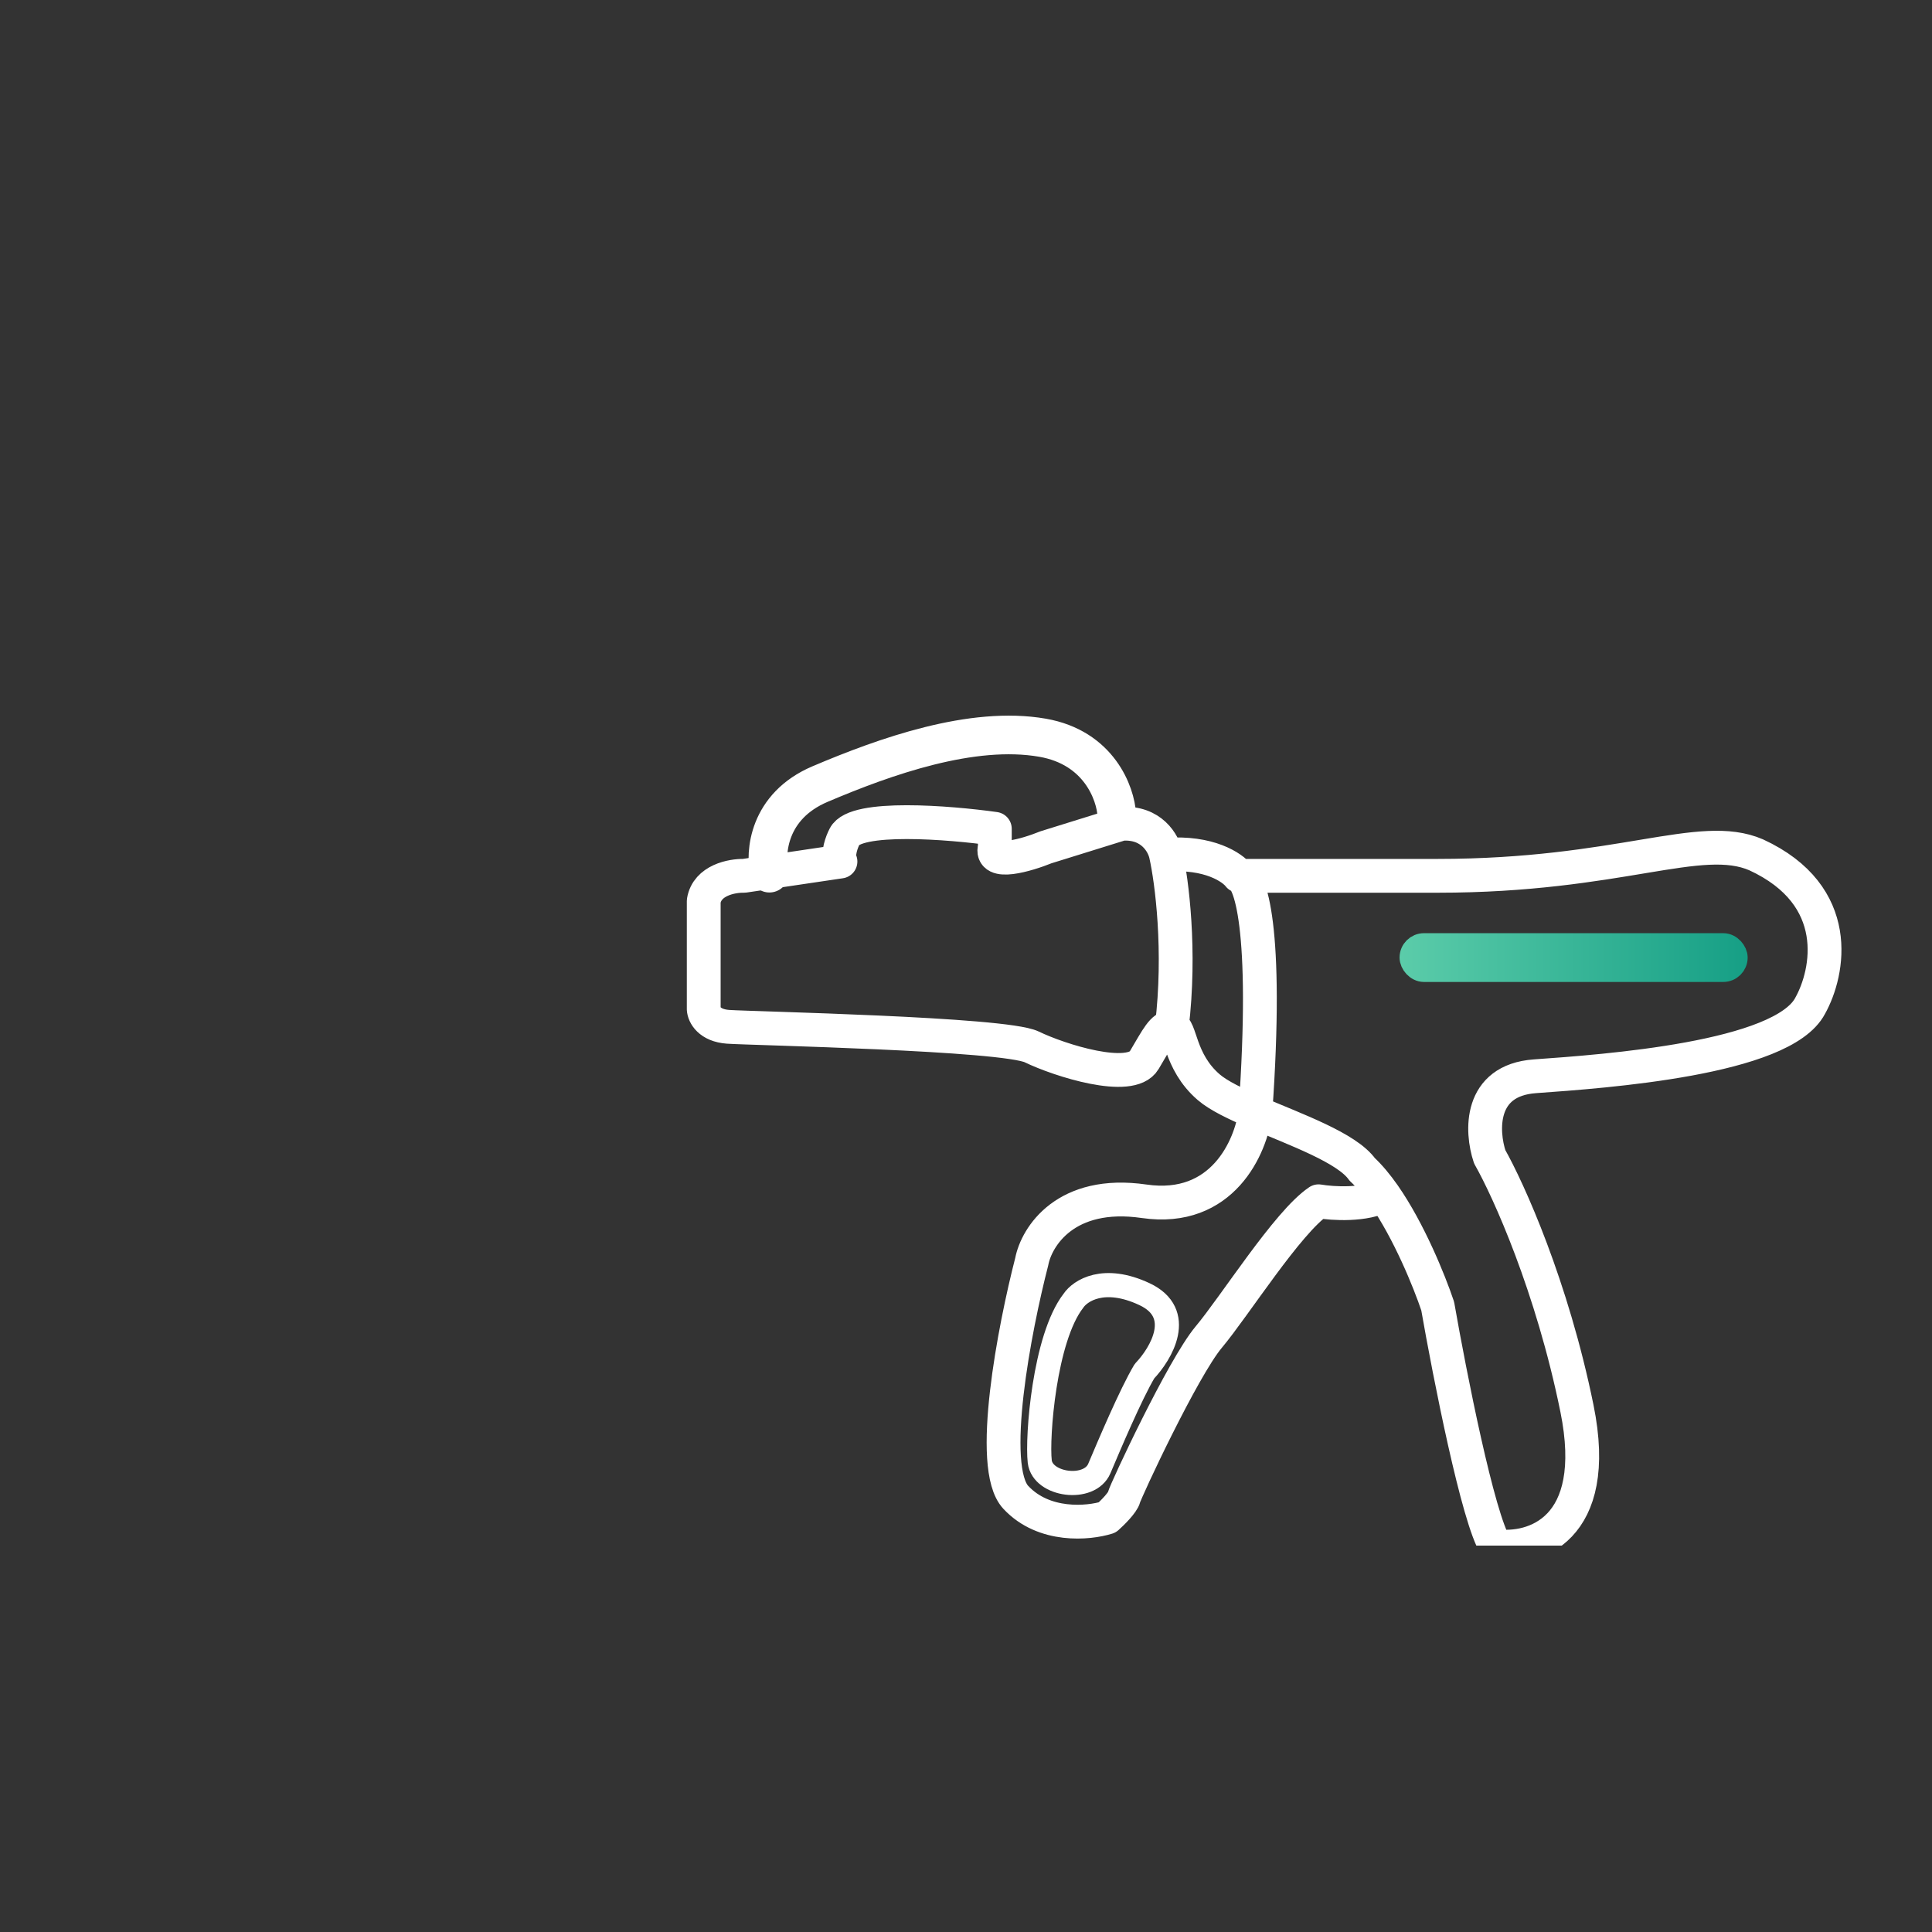 <svg width="40" height="40" viewBox="0 0 40 40" fill="none" xmlns="http://www.w3.org/2000/svg">
<rect x="0" y="0" width="40" height="40" fill="#333333" stroke="none"/>
<g clip-path="url(#clip0_1431_5160)">
<mask id="path-1-inside-1_1431_5160" fill="white">
<rect x="1.547" y="19.17" width="13.114" height="1.057" rx="0.179"/>
</mask>
<rect x="1.547" y="19.17" width="13.114" height="1.057" rx="0.179" fill="#D9D9D9" stroke="url(#paint0_linear_1431_5160)" stroke-width="1.057" mask="url(#path-1-inside-1_1431_5160)"/>
<path d="M25.65 18.133H29.766C33.541 18.133 35.199 17.197 36.359 17.698C38.181 18.538 37.864 20.132 37.477 20.824C36.904 21.919 33.24 22.179 31.781 22.283C30.614 22.366 30.669 23.429 30.843 23.95C31.231 24.633 32.135 26.632 32.649 29.16C33.163 31.689 31.74 32.113 30.964 32.008C30.603 31.453 30.015 28.466 29.766 27.042C29.59 26.517 29.168 25.483 28.654 24.745M25.65 18.133C25.517 17.959 25.029 17.629 24.14 17.698M25.65 18.133C25.877 18.158 26.263 19.174 25.991 23.029M24.14 17.698C24.093 17.467 23.844 17.014 23.219 17.056L21.656 17.542C21.256 17.704 20.485 17.931 20.597 17.542V17.16C19.653 17.027 17.71 16.872 17.488 17.316C17.43 17.426 17.332 17.684 17.401 17.837L15.404 18.133C15.155 18.127 14.64 18.223 14.57 18.654V20.894C14.576 21.004 14.685 21.231 15.074 21.259C15.56 21.293 20.788 21.398 21.361 21.675C21.934 21.953 23.41 22.422 23.688 21.953C23.966 21.484 24.07 21.259 24.261 21.259M24.14 17.698C24.259 18.229 24.451 19.683 24.261 21.259M24.261 21.259C24.452 21.259 24.4 21.971 25.025 22.509C25.228 22.684 25.585 22.855 25.991 23.029M25.991 23.029C26.834 23.391 27.887 23.765 28.203 24.211C28.358 24.354 28.509 24.538 28.654 24.745M25.991 23.029C25.9 23.741 25.313 25.107 23.688 24.871C22.062 24.635 21.459 25.606 21.361 26.121C21.008 27.487 20.447 30.376 21.031 31.001C21.614 31.626 22.536 31.54 22.924 31.418C23.028 31.325 23.243 31.112 23.271 31.001C23.306 30.862 24.487 28.327 25.025 27.684C25.563 27.042 26.657 25.305 27.3 24.871C27.589 24.92 28.264 24.963 28.654 24.745" stroke="white" stroke-width="0.7" stroke-linecap="round" stroke-linejoin="round"/>
<path d="M15.93 18.078C15.832 17.653 15.905 16.689 16.979 16.233C18.322 15.662 20.126 15.019 21.586 15.274C22.754 15.478 23.097 16.426 23.122 16.875" stroke="white" stroke-width="0.8" stroke-linecap="round" stroke-linejoin="round"/>
<rect x="29.229" y="19.573" width="6.702" height="0.505" rx="0.253" stroke="url(#paint1_linear_1431_5160)" stroke-width="0.505"/>
<path d="M22.223 26.932C21.62 27.709 21.469 29.767 21.527 30.26C21.585 30.753 22.556 30.883 22.76 30.405C22.963 29.926 23.41 28.867 23.695 28.389C24.045 28.022 24.536 27.188 23.695 26.794C22.854 26.399 22.363 26.721 22.223 26.932Z" stroke="white" stroke-width="0.5" stroke-linecap="round" stroke-linejoin="round"/>
</g>
<defs>
<linearGradient id="paint0_linear_1431_5160" x1="-2.191" y1="19.698" x2="18.403" y2="19.698" gradientUnits="userSpaceOnUse">
<stop stop-color="#6FD9B4"/>
<stop offset="1" stop-color="#02927B"/>
</linearGradient>
<linearGradient id="paint1_linear_1431_5160" x1="26.923" y1="19.826" x2="38.24" y2="19.826" gradientUnits="userSpaceOnUse">
<stop stop-color="#6FD9B4"/>
<stop offset="1" stop-color="#02927B"/>
</linearGradient>
<clipPath id="clip0_1431_5160">
<rect width="38" height="18" fill="white" transform="translate(1 14)"/>
</clipPath>
</defs>
</svg>
